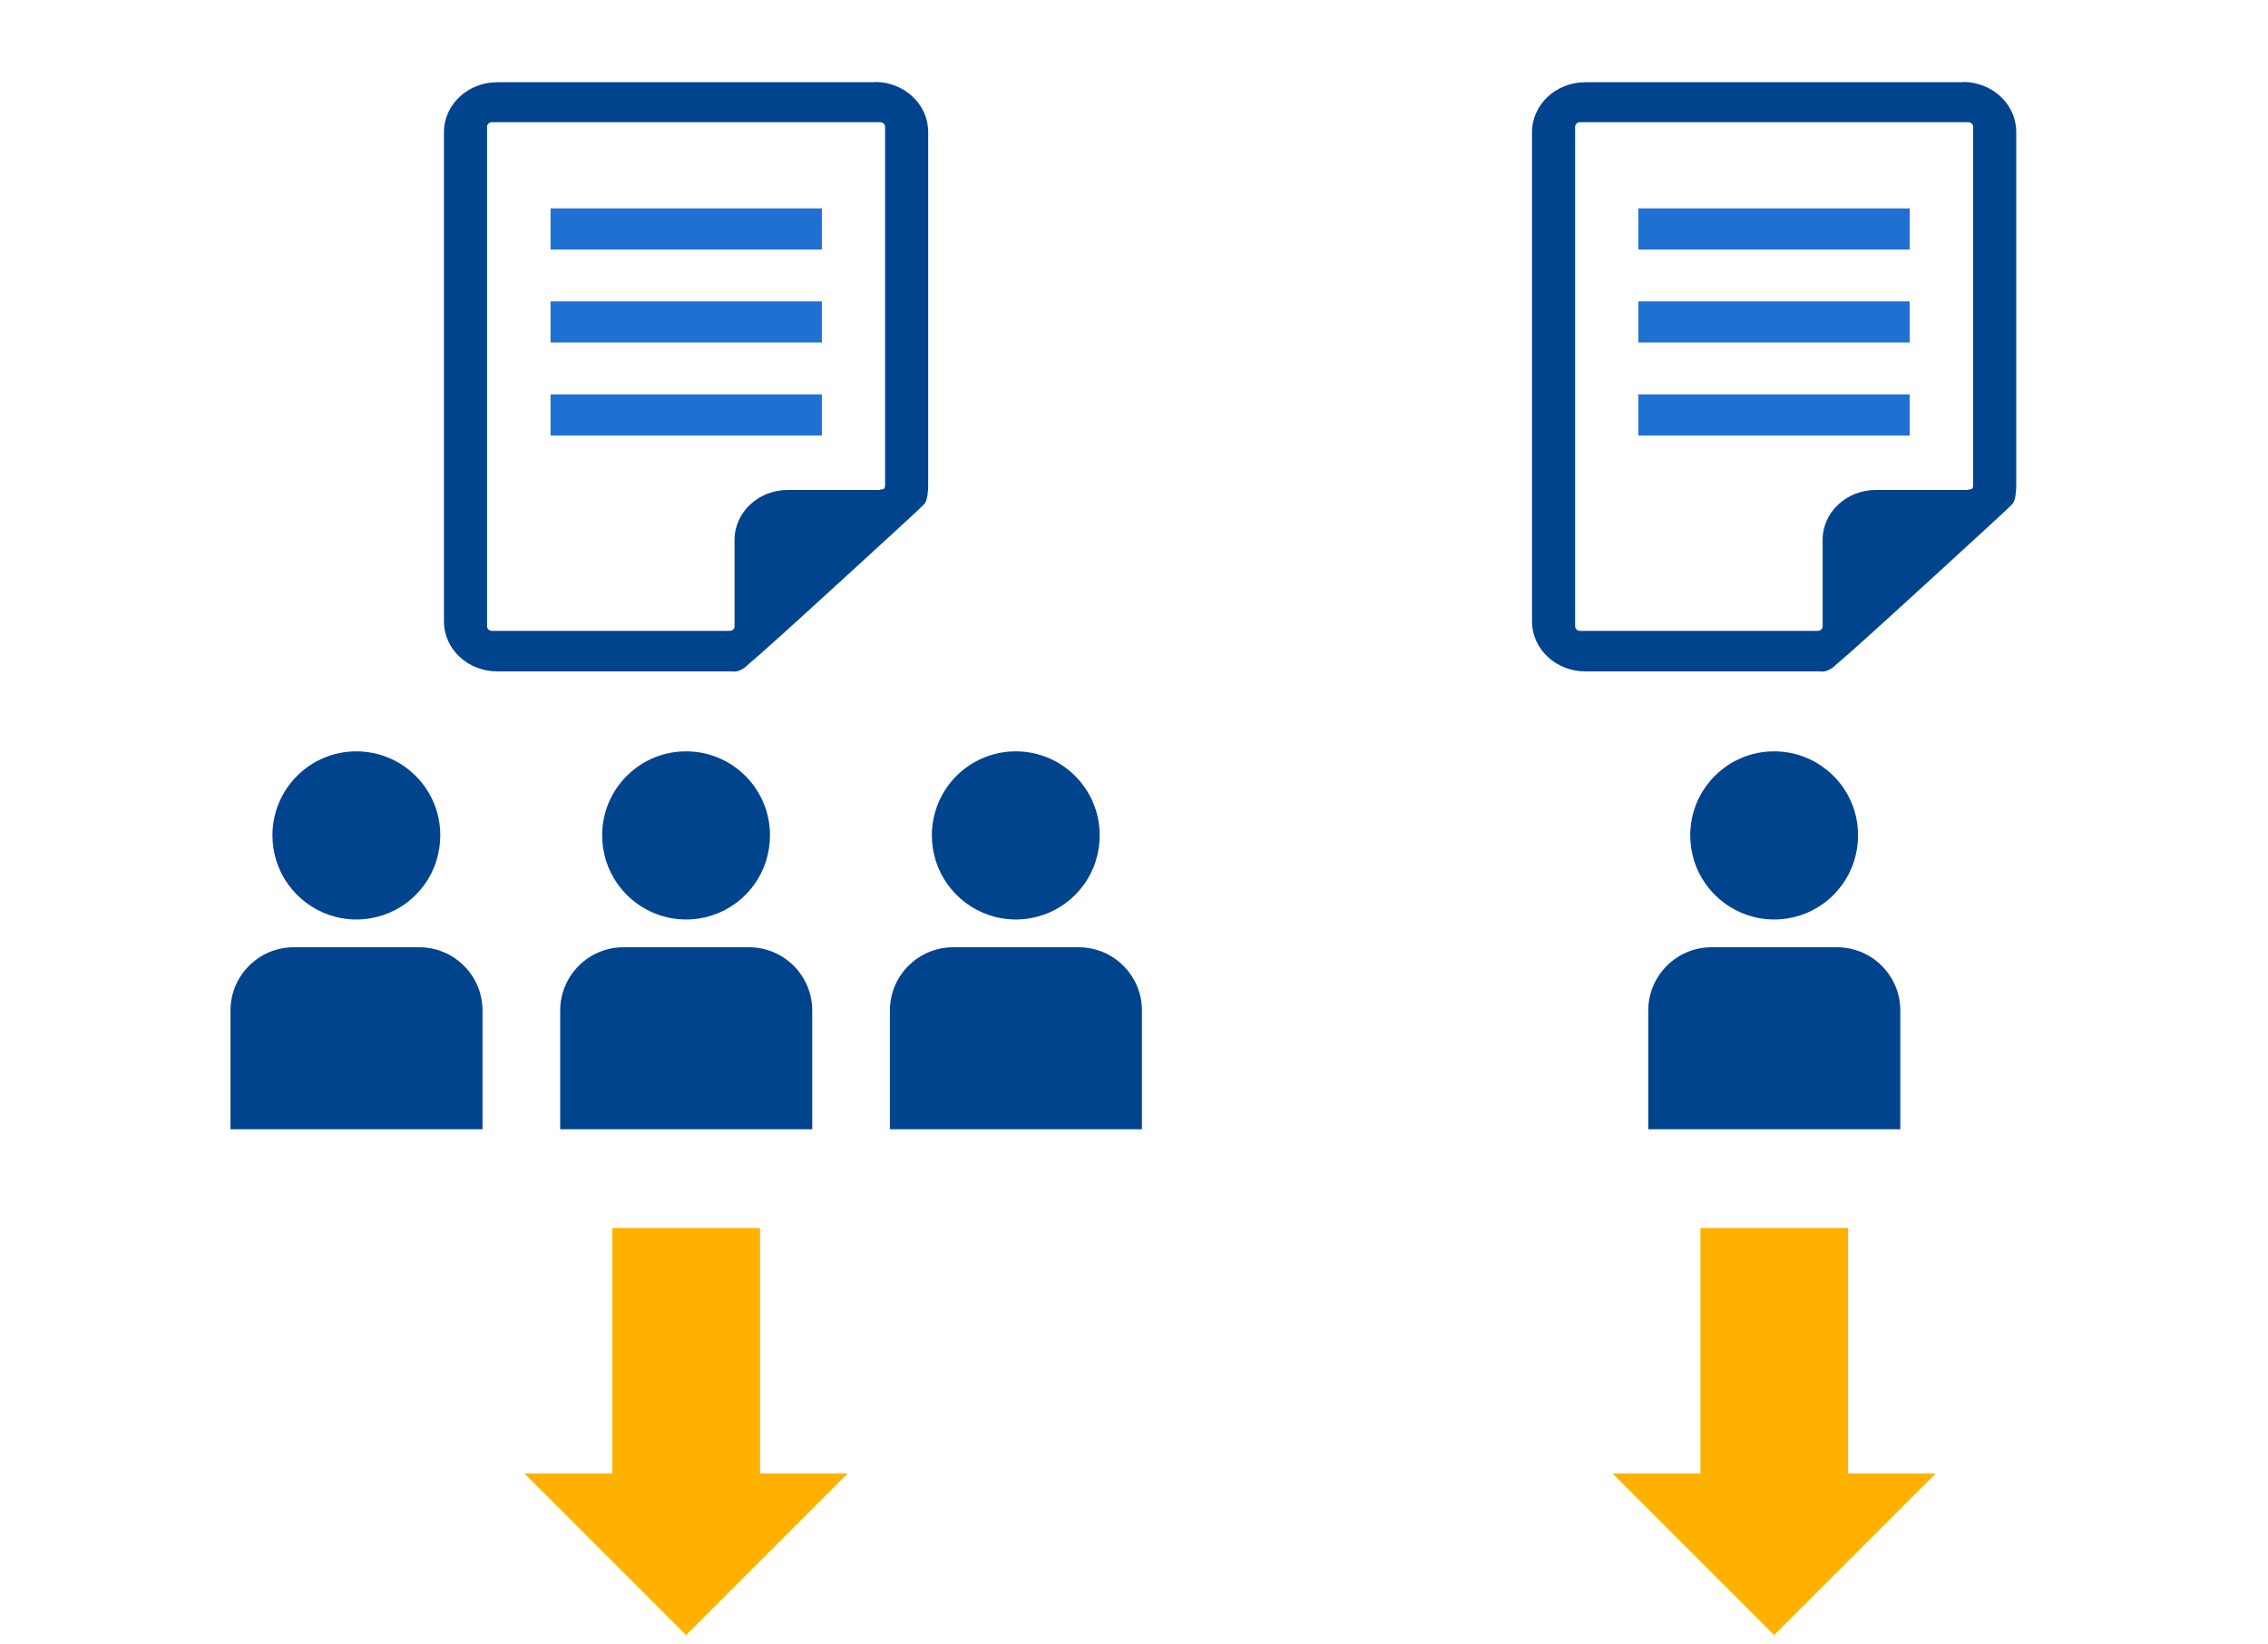 <svg viewBox="0 0 80 58" xmlns="http://www.w3.org/2000/svg"><path d="m26.81 43.31h-5.21v8.66h-3.1l5.7 5.7 5.7-5.7h-3.09z" fill="#ffb100"/><g fill="#00448e"><path d="m12.57 26.5c-1.64 0-2.96 1.33-2.96 2.96 0 .32.05.62.14.91.38 1.19 1.5 2.06 2.82 2.06s2.44-.86 2.82-2.06c.09-.29.14-.59.14-.91 0-1.64-1.33-2.96-2.96-2.96z"/><path d="m10.36 33.41h4.43c1.23 0 2.23 1 2.23 2.23v4.19h-8.89v-4.19c0-1.23 1-2.23 2.23-2.23z"/><path d="m24.2 26.5c-1.64 0-2.96 1.33-2.96 2.96 0 .32.05.62.14.91.38 1.19 1.5 2.06 2.82 2.06s2.44-.86 2.82-2.06c.09-.29.14-.59.14-.91 0-1.64-1.33-2.96-2.96-2.96z"/><path d="m21.99 33.41h4.43c1.23 0 2.23 1 2.23 2.23v4.19h-8.89v-4.19c0-1.23 1-2.23 2.23-2.23z"/><path d="m35.83 26.5c-1.64 0-2.96 1.33-2.96 2.96 0 .32.05.62.14.91.38 1.19 1.5 2.06 2.82 2.06s2.44-.86 2.82-2.06c.09-.29.14-.59.14-.91 0-1.64-1.33-2.96-2.96-2.96z"/><path d="m33.62 33.41h4.43c1.23 0 2.23 1 2.23 2.23v4.19h-8.89v-4.19c0-1.23 1-2.23 2.23-2.23z"/><path d="m62.58 26.5c-1.64 0-2.96 1.33-2.96 2.96 0 .32.05.62.14.91.38 1.19 1.5 2.06 2.82 2.06s2.44-.86 2.82-2.06c.09-.29.14-.59.14-.91 0-1.64-1.33-2.96-2.96-2.96z"/><path d="m60.37 33.41h4.43c1.23 0 2.23 1 2.23 2.23v4.19h-8.89v-4.19c0-1.23 1-2.23 2.23-2.23z"/></g><path d="m65.19 51.97v-8.66h-5.21v8.66h-3.1l5.7 5.7 5.7-5.7z" fill="#ffb100"/><path d="m0 0h80v58h-80z" fill="none"/><path d="m30.86 2.9h-13.32c-1.04 0-1.88.79-1.88 1.76v17.26c0 .97.84 1.76 1.88 1.76h8.2c.16 0 .23.04.46-.09.08-.04.14-.11.21-.17.15-.13.3-.26.45-.39.47-.42.94-.84 1.41-1.27.57-.52 1.14-1.04 1.71-1.56.52-.48 1.04-.95 1.56-1.43.35-.33.72-.65 1.06-.99.12-.12.14-.5.14-.66v-12.47c0-.97-.84-1.76-1.88-1.76zm.19 14.38h-3.26c-1.04 0-1.88.79-1.88 1.76v3.05s0 0 0 .01c0 .08-.08.15-.17.15h-8.39c-.09 0-.17-.07-.17-.16v-17.62c0-.09.08-.16.17-.16h13.7c.09 0 .17.07.17.16v12.64c0 .08-.02.15-.11.15h-.06z" fill="#00448e"/><path d="m19.42 7.35h9.57v1.45h-9.57z" fill="#1e71d3"/><path d="m19.42 10.63h9.57v1.45h-9.57z" fill="#1e71d3"/><path d="m19.42 13.91h9.57v1.45h-9.57z" fill="#1e71d3"/><path d="m69.24 2.9h-13.32c-1.04 0-1.88.79-1.88 1.76v17.26c0 .97.84 1.76 1.88 1.76h8.2c.16 0 .23.04.46-.09.08-.04.14-.11.21-.17.15-.13.3-.26.45-.39.47-.42.94-.84 1.41-1.27.57-.52 1.14-1.04 1.71-1.56.52-.48 1.04-.95 1.56-1.43.35-.33.72-.65 1.06-.99.12-.12.14-.5.14-.66v-12.47c0-.97-.84-1.76-1.88-1.76zm.19 14.38h-3.26c-1.04 0-1.88.79-1.88 1.76v3.05s0 0 0 .01c0 .08-.08.15-.17.15h-8.39c-.09 0-.17-.07-.17-.16v-17.62c0-.09.08-.16.17-.16h13.7c.09 0 .17.07.17.16v12.64c0 .08-.02.15-.11.15h-.06z" fill="#00448e"/><path d="m57.79 7.35h9.57v1.45h-9.57z" fill="#1e71d3"/><path d="m57.79 10.63h9.57v1.45h-9.57z" fill="#1e71d3"/><path d="m57.79 13.91h9.57v1.45h-9.57z" fill="#1e71d3"/></svg>